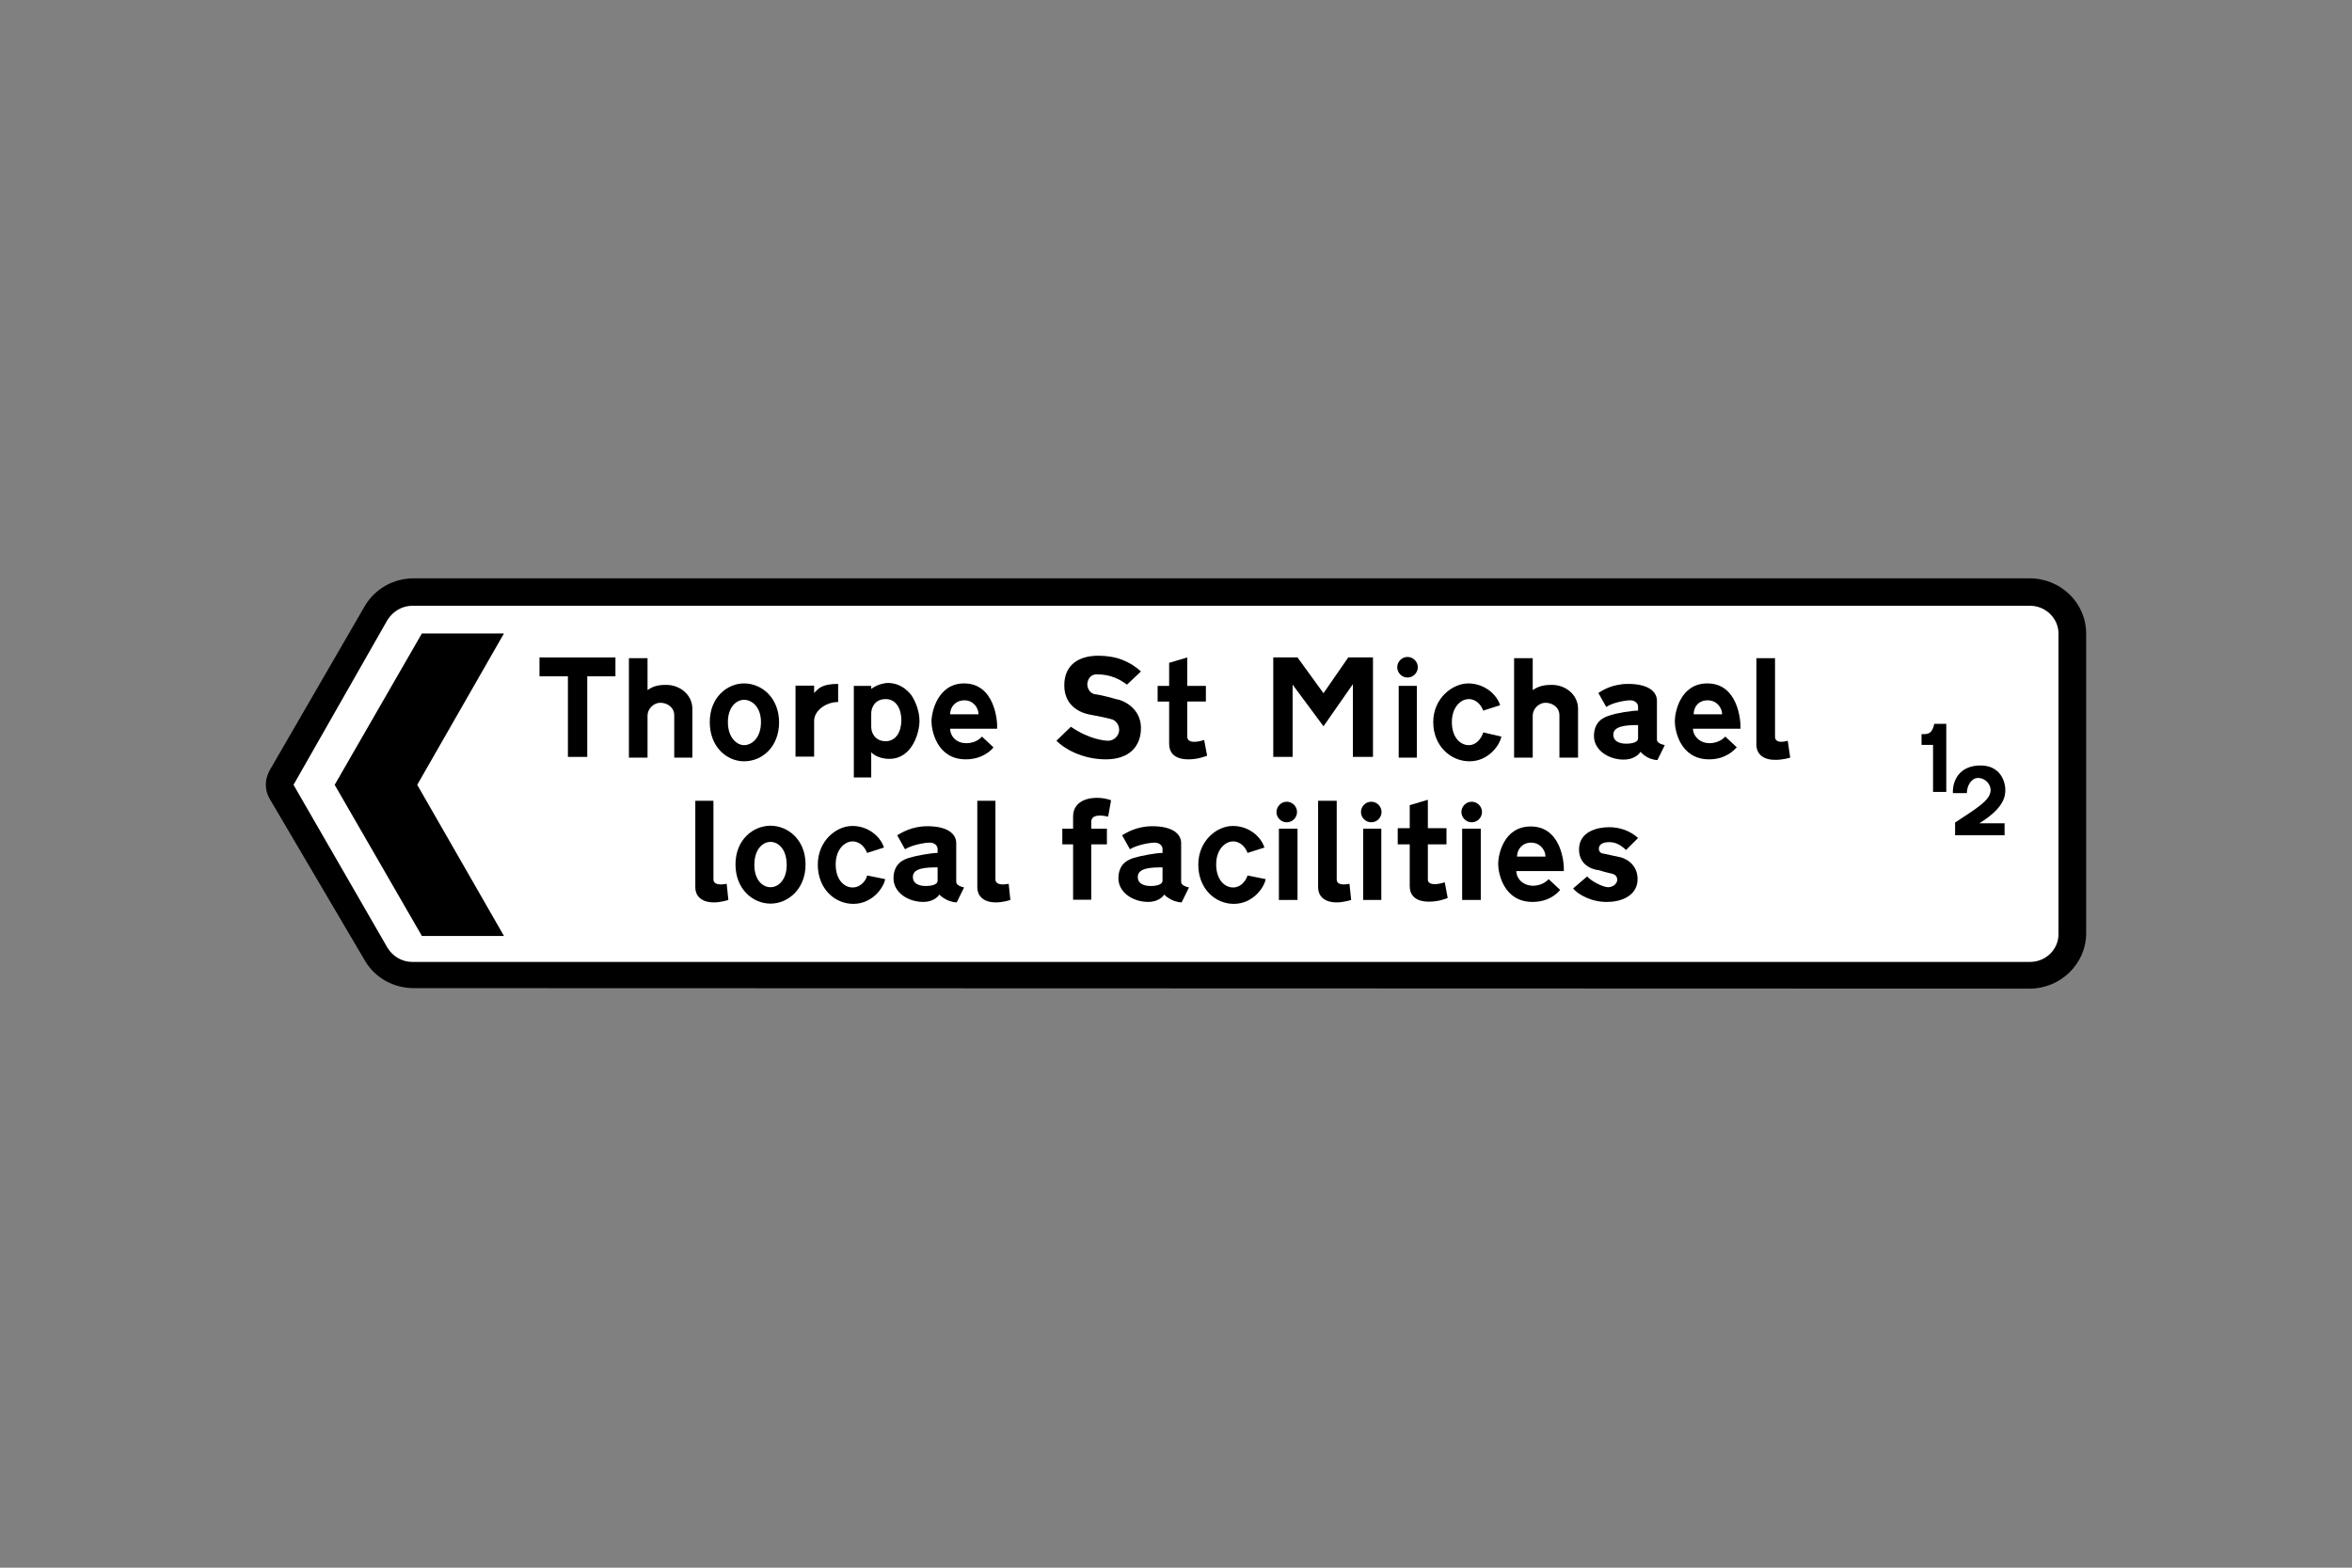 <?xml version="1.0" encoding="utf-8"?>
<!-- Generator: Adobe Illustrator 26.0.2, SVG Export Plug-In . SVG Version: 6.00 Build 0)  -->
<svg version="1.1" id="Layer_1" xmlns="http://www.w3.org/2000/svg" xmlns:xlink="http://www.w3.org/1999/xlink" x="0px" y="0px"
	 viewBox="0 0 960 640" style="enable-background:new 0 0 960 640;" xml:space="preserve">
<rect x="0" y="0" width="960" height="640" fill="#808080" stroke="none"/>
<style type="text/css">
	.st0{fill-rule:evenodd;clip-rule:evenodd;}
	.st1{fill-rule:evenodd;clip-rule:evenodd;fill:#FFFFFF;}
</style>
<g>
	<path class="st0" d="M110,326c-1-1.7-1.5-3.7-1.5-5.7c0-2,0.5-3.7,1.5-5.7l0,0l38.9-67.2l0,0c4.2-7.1,11.8-11.3,19.9-11.3l0,0
		h659.6l0,0c12.8,0,23.1,10.1,23.1,22.6l0,0v122.3l0,0c0,12.3-10.3,22.6-23.1,22.6l0,0l-659.6-0.2l0,0c-8.1,0-15.8-4.2-19.9-11.3
		l0,0L110,326L110,326z"/>
	<path class="st1" d="M119.8,320.4l38.4-67.4l0,0c2.2-3.4,5.9-5.7,10.1-5.7l0,0h660.3l0,0c6.4,0,11.6,5.2,11.6,11.3l0,0v122.8l0,0
		c0,6.2-5.2,11.3-11.6,11.3l0,0H168.3l0,0c-4.2,0-7.9-2.2-10.1-5.7l0,0L119.8,320.4L119.8,320.4z"/>
	<polygon class="st0" points="170.3,320.4 205.7,382.1 172.2,382.1 136.6,320.4 172.2,258.6 205.7,258.6 	"/>
	<path class="st0" d="M492.7,308.5l-1.2-6.4l0,0c-5.4,1.7-6.9,0.2-6.9-1.2l0,0v-14.5h7.6V280h-7.6v-11.6l-7.4,2.2v9.4h-4.7v6.4h4.7
		v17.2l0,0c0,3.7,2.2,6.4,7.9,6.4C489,310,491.9,308.8,492.7,308.5L492.7,308.5z"/>
	<path class="st0" d="M303.7,285.7c-3.2,0-6.6,3-6.6,9.1c0,6.4,3.7,9.4,6.6,9.4l0,0c3.2,0,6.9-3,6.9-9.4
		C310.6,288.6,306.9,285.7,303.7,285.7L303.7,285.7z M303.7,279c-6.9,0-14,5.7-14,15.8c0,10.1,6.9,16,14,16l0,0
		c7.4,0,14.3-5.9,14.3-16C317.9,284.7,310.8,279,303.7,279L303.7,279z"/>
	<path class="st0" d="M612.3,287.9l-6.9,2.2l0,0c-0.7-2-2.7-4.7-5.9-4.7c-3.2,0-6.9,3.2-6.9,9.4s3.4,9.4,6.9,9.4s5.4-3.4,5.9-5.2
		l0,0l7.4,1.7l0,0c-0.7,3.7-5.4,10.1-13,10.1s-14.8-6.2-14.8-16c0-9.8,7.9-15.8,14.3-15.8C605.6,279,610.8,283.2,612.3,287.9
		L612.3,287.9z"/>
	<path class="st0" d="M691.3,291.6h11.6l0,0c0-2.7-2.2-5.7-5.9-5.7C693.2,285.9,691.3,288.6,691.3,291.6L691.3,291.6z M691,297.5
		h19.4l0,0c0.2-3.7-1.2-18.5-13.5-18.5c-11.1,0-13.3,11.8-13.3,15.5c0,3.7,2.2,15.5,14,15.5c6.9,0,10.3-3.9,11.3-4.9l0,0l-4.7-4.4
		l0,0c0,0-2.2,2.7-6.4,2.7C693.5,303.4,691,300.2,691,297.5L691,297.5z"/>
	<polygon class="st0" points="570.9,280 578.3,280 578.3,309.3 570.9,309.3 	"/>
	<path class="st0" d="M574.5,268.2c2.3,0,4.2,1.9,4.2,4.2s-1.9,4.2-4.2,4.2s-4.2-1.9-4.2-4.2S572.2,268.2,574.5,268.2"/>
	<path class="st0" d="M342.1,286.6v-7.4l0,0c-6.9,0-8.1,2-9.8,3.7l0,0v-3h-7.6v29h7.6v-14.5l0,0
		C332.2,290.3,336.9,286.6,342.1,286.6L342.1,286.6z"/>
	<path class="st0" d="M387.8,291.6h11.6l0,0c0-2.7-2.2-5.7-5.7-5.7C390,285.9,387.8,288.6,387.8,291.6L387.8,291.6z M387.8,297.5
		H407l0,0c0.2-3.7-1.2-18.5-13.5-18.5c-10.8,0-13.3,11.8-13.3,15.5c0,3.7,2.2,15.5,14,15.5c6.9,0,10.6-3.9,11.3-4.9l0,0l-4.7-4.4
		l0,0c0,0-2,2.7-6.4,2.7C390,303.4,387.8,300.2,387.8,297.5L387.8,297.5z"/>
	<path class="st0" d="M431.2,302.4l5.9-5.7l0,0c7.6,5.2,13.8,5.7,15.3,5.7c2.2,0,4.4-2,4.4-4.4c0-2.7-2-4.2-3.2-4.4
		c-1.5-0.5-6.9-1.5-9.4-2c-2.2-0.5-9.8-2.7-9.8-11.8c0-8.9,6.6-12.1,13.8-12.1c7.4,0,12.8,2.2,17.5,6.4l0,0l-5.7,5.4l0,0
		c-3-2.2-6.6-4.2-12.3-4.2c-3.4,0-3.9,3.2-3.9,4.2c0,1,0.7,3.4,3,3.9c2.2,0.2,7.9,1.7,8.6,2c2.5,0.2,10.3,3.4,10.3,11.8
		c0,7.6-4.9,12.8-14.3,12.8C441.7,310,434.3,305.6,431.2,302.4L431.2,302.4z"/>
	<path class="st0" d="M730.7,309.3l-1-6.9l0,0c-3.4,1-5.2,0.2-5.2-1.5l0,0v-32.2h-7.6v35.4l0,0c0,3,2,6.1,7.6,6.1
		C727.5,310.3,730.7,309.3,730.7,309.3L730.7,309.3z"/>
	<path class="st0" d="M625.6,281.7v-13h-7.6v40.6h7.6v-17.2l0,0c0-2.7,2.5-5.2,5.2-5.2c2.7,0,5.7,1.7,5.7,5.2l0,0v17.2h7.6v-19.9
		l0,0c0-5.9-5.2-9.8-10.6-9.8C628.5,279.5,626.6,281.2,625.6,281.7L625.6,281.7z"/>
	<path class="st0" d="M264.3,281.7v-13h-7.6v40.6h7.6v-17.2l0,0c0-2.7,2.5-5.2,5.2-5.2s5.7,1.7,5.7,5.2l0,0v17.2h7.4v-19.9l0,0
		c0-5.9-5.2-9.8-10.6-9.8C267,279.5,265.3,281.2,264.3,281.7L264.3,281.7z"/>
	<polygon class="st0" points="560.4,291.8 560.4,309 552.2,309 552.2,279.3 540.2,296.5 527.6,279.5 527.6,309 519.7,309 
		519.7,268.4 529.6,268.4 540.2,283 550.3,268.4 560.4,268.4 560.4,280 	"/>
	<polygon class="st0" points="244.1,276.1 239.7,276.1 239.7,309 231.8,309 231.8,276.1 220.2,276.1 220.2,268.4 251.2,268.4 
		251.2,276.1 246.3,276.1 	"/>
	<path class="st0" d="M668.6,296v5.4l0,0c0,2.2-4.2,2.2-4.9,2.2s-5.2,0-5.2-3.7C658.5,296.3,664,296,668.6,296L668.6,296z
		 M676.3,301.4v-15.3l0,0c0-3.9-3.7-6.9-11.8-6.9c-6.4,0-10.6,2.7-12.1,3.7l0,0l3.2,5.7l0,0c2.5-1.7,7.6-2.7,9.8-2.7
		c2.2,0,3.2,1.5,3.2,2.5l0,0v1.7l0,0c-2.5,0-8.9,1-11.6,2c-2.5,0.7-6.4,2.5-6.4,8.4c0,5.7,5.9,9.6,12.1,9.6c5.2,0,6.9-3.2,6.9-3.2
		s2.5,3.2,6.9,3.4l0,0l3-6.1l0,0C676,303.4,676.3,302.2,676.3,301.4L676.3,301.4z"/>
	<path class="st0" d="M355.6,291.3v5.4l0,0c0,3,2,5.9,5.9,5.9c4.2,0,6.4-3.9,6.4-8.6c0-4.7-2.2-8.6-6.4-8.6
		C357.3,285.4,355.6,288.6,355.6,291.3L355.6,291.3z M355.6,281.2V280h-7.1v37.4h7.1v-10.3l0,0c0,0,2.2,2.7,7.4,2.7
		c9.4,0,12.3-10.8,12.3-15.5c0-3.7-1.5-7.9-3.4-10.6c-2-2.5-4.9-4.7-9.1-4.9C360,278.8,357.3,280,355.6,281.2L355.6,281.2z"/>
	<path class="st0" d="M789.5,295.5c1.5,0,3.2,0,4.9,0c0,9.1,0,18.5,0,27.8c-1.7,0-3.4,0-5.4,0c0-6.4,0-12.8,0-19.2c-1.5,0-3,0-4.7,0
		c0-1.5,0-3,0-4.4c0.2,0,0.5,0,1,0C787,299.7,788.7,299.4,789.5,295.5L789.5,295.5z"/>
	<path class="st0" d="M802.8,323.8h-5.7l0,0c-0.2-5.2,2.7-11.3,11.3-11.3c8.4,0,10.1,7.1,10.1,9.8c0,2.5-0.2,7.4-10.6,13.8l0,0h10.3
		v4.9h-20.2v-5.2l0,0c8.9-5.9,14.5-9.1,14.5-13.3c0-2.2-2-4.9-5.2-4.9C804.5,317.7,802.8,320.9,802.8,323.8L802.8,323.8z"/>
	<path class="st0" d="M314.5,343.7c-3.2,0-6.6,3-6.6,9.4c0,6.2,3.4,9.1,6.6,9.1l0,0c3.2,0,6.6-3,6.6-9.1
		C321.1,346.7,317.7,343.7,314.5,343.7L314.5,343.7z M314.5,337.1c-7.1,0-14.3,5.7-14.3,15.8c0,10.1,7.1,16,14.3,16l0,0
		c7.1,0,14.3-5.9,14.3-16C328.8,342.8,321.6,337.1,314.5,337.1L314.5,337.1z"/>
	<path class="st0" d="M412.4,367.4l-0.7-6.6l0,0c-3.4,0.7-5.4,0-5.4-1.7l0,0v-32.2h-7.4v35.4l0,0c0,3,2,6.1,7.6,6.1
		C409.5,368.4,412.4,367.4,412.4,367.4L412.4,367.4z"/>
	<path class="st0" d="M297.3,367.4l-0.7-6.6l0,0c-3.4,0.7-5.4,0-5.4-1.7l0,0v-32.2h-7.4v35.4l0,0c0,3,2,6.1,7.6,6.1
		C294.3,368.4,297.3,367.4,297.3,367.4L297.3,367.4z"/>
	<path class="st0" d="M360.8,346l-6.9,2.2v0c-0.7-2-2.7-4.7-5.9-4.7c-3.2,0-6.9,3.2-6.9,9.4s3.4,9.4,6.9,9.4s5.7-3.2,5.9-4.9l0,0
		l7.4,1.5l0,0c-0.7,3.7-5.4,10.1-13,10.1s-14.5-6.2-14.5-16c0-9.8,7.6-15.8,14-15.8C354.1,337.1,359.3,341.3,360.8,346L360.8,346z"
		/>
	<path class="st0" d="M382.7,354.1v5.4l0,0c0,2.2-4.2,2.2-4.9,2.2c-0.7,0-5.2,0-5.2-3.7S378,354.1,382.7,354.1L382.7,354.1z
		 M390.3,359.5v-15.3l0,0c0-3.9-3.7-6.9-11.8-6.9c-6.4,0-10.6,2.7-12.3,3.7l0,0l3.2,5.7l0,0c2.7-1.7,7.9-2.7,10.1-2.7
		c2.2,0,3.2,1.5,3.2,2.5l0,0v1.7v0c-2.7,0-9.1,1.2-11.6,2c-2.5,0.7-6.4,2.5-6.4,8.4c0,5.7,5.9,9.6,12.1,9.6c4.9,0,6.6-3,6.6-3
		s2.7,3,7.1,3.2l0,0l3-6.1l0,0C390,361.5,390.3,360.2,390.3,359.5L390.3,359.5z"/>
	<path class="st0" d="M590.9,366.6l-1.2-6.4l0,0c-5.4,1.7-6.9,0.2-6.9-1l0,0v-14.5h7.6v-6.6h-7.6v-11.6l-7.4,2.2v9.4h-4.9v6.6h4.9
		v17l0,0c0,3.7,2.2,6.4,7.9,6.4C587.2,368.1,590.1,366.9,590.9,366.6L590.9,366.6z"/>
	<path class="st0" d="M516.1,346l-6.9,2.2v0c-0.7-2-2.7-4.7-5.9-4.7s-6.9,3.2-6.9,9.4s3.4,9.4,6.9,9.4s5.4-3.2,5.9-4.9l0,0l7.4,1.5
		l0,0c-0.7,3.7-5.4,10.1-13,10.1s-14.5-6.2-14.5-16c0-9.8,7.6-15.8,14-15.8C509.4,337.1,514.6,341.3,516.1,346L516.1,346z"/>
	<path class="st0" d="M619.2,349.7h11.6l0,0c0-2.7-2.2-5.7-5.9-5.7C621.4,344,619.2,346.7,619.2,349.7L619.2,349.7z M618.9,355.6
		h19.4l0,0c0.2-3.7-1.2-18.2-13.5-18.2c-11.1,0-13.3,11.6-13.3,15.3c0,3.7,2.2,15.5,14,15.5c6.9,0,10.3-3.7,11.3-4.9l0,0l-4.7-4.4
		l0,0c0,0-2.2,2.7-6.4,2.7C621.4,361.5,618.9,358.5,618.9,355.6L618.9,355.6z"/>
	<polygon class="st0" points="522,338.3 529.6,338.3 529.6,367.4 522,367.4 	"/>
	<path class="st0" d="M525.2,327.3c2.3,0,4.2,1.9,4.2,4.2c0,2.3-1.9,4.2-4.2,4.2s-4.2-1.9-4.2-4.2
		C521.1,329.2,522.9,327.3,525.2,327.3"/>
	<path class="st0" d="M551.5,367.4l-0.7-6.6l0,0c-3.4,0.7-5.2,0-5.2-1.7l0,0v-32.2H538v35.4l0,0c0,3,2,6.1,7.6,6.1
		C548.5,368.4,551.5,367.4,551.5,367.4L551.5,367.4z"/>
	<path class="st0" d="M474.5,354.1v5.4l0,0c0,2.2-4.2,2.2-4.9,2.2s-5.2,0-5.2-3.7C464.4,354.3,469.8,354.1,474.5,354.1L474.5,354.1z
		 M482.1,359.5v-15.3l0,0c0-3.9-3.7-6.9-11.8-6.9c-6.4,0-10.6,2.7-12.3,3.7l0,0l3.2,5.7l0,0c2.7-1.7,7.9-2.7,10.1-2.7
		s3.2,1.5,3.2,2.5l0,0v1.7v0c-2.7,0-9.1,1.2-11.6,2c-2.5,0.7-6.4,2.5-6.4,8.4c0,5.7,5.9,9.6,12.1,9.6c4.9,0,6.6-3,6.6-3
		s2.7,3,7.1,3.2l0,0l3-6.1l0,0C481.8,361.5,482.1,360.2,482.1,359.5L482.1,359.5z"/>
	<path class="st0" d="M642.1,362.7l5.7-4.9l0,0c2,2.2,6.6,4.4,8.6,4.4s3.7-1.5,3.7-3c0-1.5-1-2.2-2-2.5c-1.2-0.2-4.9-1.2-5.7-1.5
		c-1,0-7.9-1.2-7.9-8.4c0-7.4,7.6-9.1,12.3-9.1c4.4,0,8.6,1.5,11.8,4.4l0,0l-4.9,4.9l0,0c-2.7-2.5-4.7-3.2-6.9-3.2
		c-2.2,0-4.2,0.7-4.2,2.7c0,1.7,1.5,2,2,2c0.7,0.2,5.7,1.2,6.9,1.5c1,0.2,6.9,2.2,6.9,8.9c0,6.6-6.4,9.3-12.3,9.3
		C649.9,368.4,644,365.2,642.1,362.7L642.1,362.7z"/>
	<polygon class="st0" points="556.4,338.3 563.8,338.3 563.8,367.4 556.4,367.4 	"/>
	<path class="st0" d="M559.7,327.3c2.3,0,4.2,1.9,4.2,4.2c0,2.3-1.9,4.2-4.2,4.2s-4.2-1.9-4.2-4.2
		C555.5,329.2,557.4,327.3,559.7,327.3"/>
	<polygon class="st0" points="596.8,338.3 604.4,338.3 604.4,367.4 596.8,367.4 	"/>
	<path class="st0" d="M600.7,327.3c2.3,0,4.2,1.9,4.2,4.2c0,2.3-1.9,4.2-4.2,4.2s-4.2-1.9-4.2-4.2
		C596.5,329.2,598.4,327.3,600.7,327.3"/>
	<path class="st0" d="M452.3,333.4l1.2-6.7l0,0c-5.4-2-15.5-1.5-15.5,6.7l0,0v4.9h-4.4v6.4h4.4v22.6h7.4v-22.6h6.4v-6.4h-6.4v-2.7
		l0,0C445.4,332.4,449.4,332.7,452.3,333.4L452.3,333.4z"/>
</g>
</svg>
